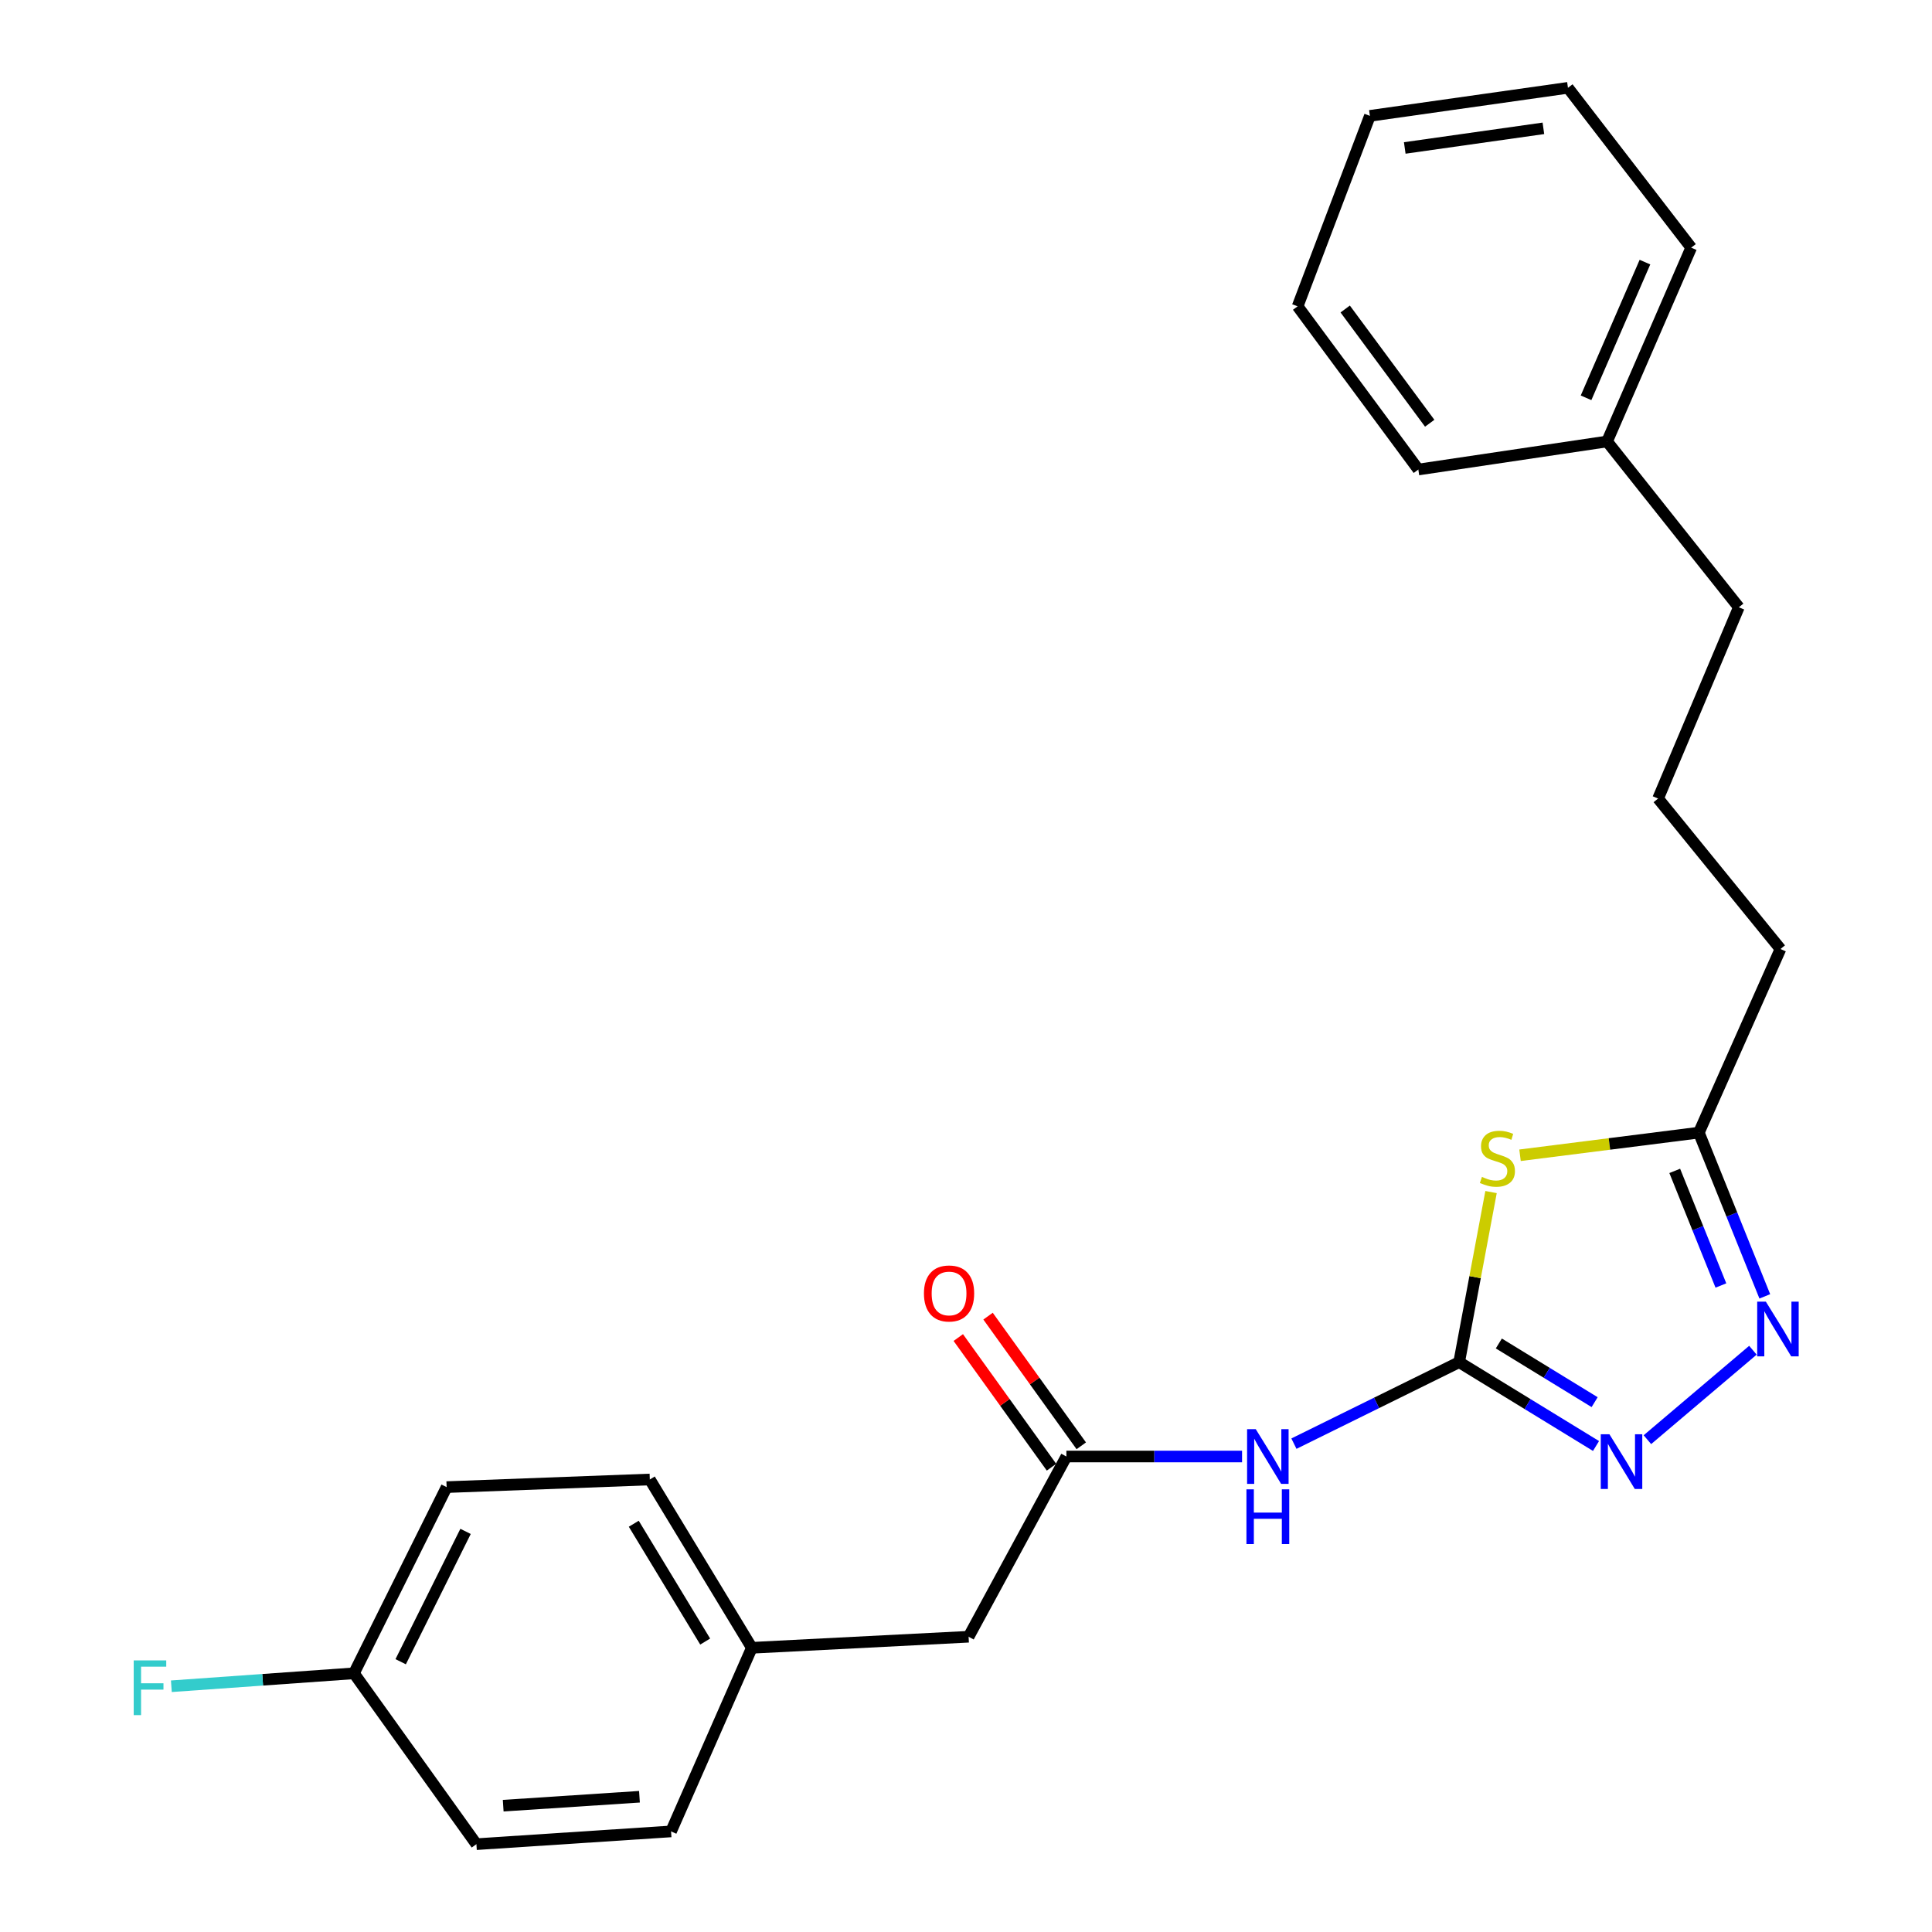 <?xml version='1.0' encoding='iso-8859-1'?>
<svg version='1.1' baseProfile='full'
              xmlns='http://www.w3.org/2000/svg'
                      xmlns:rdkit='http://www.rdkit.org/xml'
                      xmlns:xlink='http://www.w3.org/1999/xlink'
                  xml:space='preserve'
width='1000px' height='1000px' viewBox='0 0 1000 1000'>
<!-- END OF HEADER -->
<rect style='opacity:1.0;fill:#FFFFFF;stroke:none' width='1000' height='1000' x='0' y='0'> </rect>
<path class='bond-0' d='M 755.257,705.055 L 763.509,661.033' style='fill:none;fill-rule:evenodd;stroke:#000000;stroke-width:6px;stroke-linecap:butt;stroke-linejoin:miter;stroke-opacity:1' />
<path class='bond-0' d='M 763.509,661.033 L 771.762,617.01' style='fill:none;fill-rule:evenodd;stroke:#CCCC00;stroke-width:6px;stroke-linecap:butt;stroke-linejoin:miter;stroke-opacity:1' />
<path class='bond-1' d='M 755.257,705.055 L 790.676,726.75' style='fill:none;fill-rule:evenodd;stroke:#000000;stroke-width:6px;stroke-linecap:butt;stroke-linejoin:miter;stroke-opacity:1' />
<path class='bond-1' d='M 790.676,726.75 L 826.095,748.445' style='fill:none;fill-rule:evenodd;stroke:#0000FF;stroke-width:6px;stroke-linecap:butt;stroke-linejoin:miter;stroke-opacity:1' />
<path class='bond-1' d='M 775.794,695.382 L 800.587,710.568' style='fill:none;fill-rule:evenodd;stroke:#000000;stroke-width:6px;stroke-linecap:butt;stroke-linejoin:miter;stroke-opacity:1' />
<path class='bond-1' d='M 800.587,710.568 L 825.38,725.755' style='fill:none;fill-rule:evenodd;stroke:#0000FF;stroke-width:6px;stroke-linecap:butt;stroke-linejoin:miter;stroke-opacity:1' />
<path class='bond-3' d='M 755.257,705.055 L 712.495,726.142' style='fill:none;fill-rule:evenodd;stroke:#000000;stroke-width:6px;stroke-linecap:butt;stroke-linejoin:miter;stroke-opacity:1' />
<path class='bond-3' d='M 712.495,726.142 L 669.734,747.229' style='fill:none;fill-rule:evenodd;stroke:#0000FF;stroke-width:6px;stroke-linecap:butt;stroke-linejoin:miter;stroke-opacity:1' />
<path class='bond-4' d='M 786.762,597.962 L 833.045,592.104' style='fill:none;fill-rule:evenodd;stroke:#CCCC00;stroke-width:6px;stroke-linecap:butt;stroke-linejoin:miter;stroke-opacity:1' />
<path class='bond-4' d='M 833.045,592.104 L 879.327,586.245' style='fill:none;fill-rule:evenodd;stroke:#000000;stroke-width:6px;stroke-linecap:butt;stroke-linejoin:miter;stroke-opacity:1' />
<path class='bond-2' d='M 852.692,745.178 L 907.307,698.875' style='fill:none;fill-rule:evenodd;stroke:#0000FF;stroke-width:6px;stroke-linecap:butt;stroke-linejoin:miter;stroke-opacity:1' />
<path class='bond-24' d='M 913.456,670.993 L 896.392,628.619' style='fill:none;fill-rule:evenodd;stroke:#0000FF;stroke-width:6px;stroke-linecap:butt;stroke-linejoin:miter;stroke-opacity:1' />
<path class='bond-24' d='M 896.392,628.619 L 879.327,586.245' style='fill:none;fill-rule:evenodd;stroke:#000000;stroke-width:6px;stroke-linecap:butt;stroke-linejoin:miter;stroke-opacity:1' />
<path class='bond-24' d='M 890.735,665.37 L 878.79,635.708' style='fill:none;fill-rule:evenodd;stroke:#0000FF;stroke-width:6px;stroke-linecap:butt;stroke-linejoin:miter;stroke-opacity:1' />
<path class='bond-24' d='M 878.79,635.708 L 866.844,606.046' style='fill:none;fill-rule:evenodd;stroke:#000000;stroke-width:6px;stroke-linecap:butt;stroke-linejoin:miter;stroke-opacity:1' />
<path class='bond-5' d='M 642.887,753.886 L 597.425,753.886' style='fill:none;fill-rule:evenodd;stroke:#0000FF;stroke-width:6px;stroke-linecap:butt;stroke-linejoin:miter;stroke-opacity:1' />
<path class='bond-5' d='M 597.425,753.886 L 551.962,753.886' style='fill:none;fill-rule:evenodd;stroke:#000000;stroke-width:6px;stroke-linecap:butt;stroke-linejoin:miter;stroke-opacity:1' />
<path class='bond-15' d='M 879.327,586.245 L 921.569,491.208' style='fill:none;fill-rule:evenodd;stroke:#000000;stroke-width:6px;stroke-linecap:butt;stroke-linejoin:miter;stroke-opacity:1' />
<path class='bond-6' d='M 559.665,748.348 L 535.54,714.791' style='fill:none;fill-rule:evenodd;stroke:#000000;stroke-width:6px;stroke-linecap:butt;stroke-linejoin:miter;stroke-opacity:1' />
<path class='bond-6' d='M 535.54,714.791 L 511.414,681.235' style='fill:none;fill-rule:evenodd;stroke:#FF0000;stroke-width:6px;stroke-linecap:butt;stroke-linejoin:miter;stroke-opacity:1' />
<path class='bond-6' d='M 544.258,759.425 L 520.133,725.868' style='fill:none;fill-rule:evenodd;stroke:#000000;stroke-width:6px;stroke-linecap:butt;stroke-linejoin:miter;stroke-opacity:1' />
<path class='bond-6' d='M 520.133,725.868 L 496.007,692.312' style='fill:none;fill-rule:evenodd;stroke:#FF0000;stroke-width:6px;stroke-linecap:butt;stroke-linejoin:miter;stroke-opacity:1' />
<path class='bond-7' d='M 551.962,753.886 L 501.349,847.174' style='fill:none;fill-rule:evenodd;stroke:#000000;stroke-width:6px;stroke-linecap:butt;stroke-linejoin:miter;stroke-opacity:1' />
<path class='bond-8' d='M 501.349,847.174 L 389.149,852.898' style='fill:none;fill-rule:evenodd;stroke:#000000;stroke-width:6px;stroke-linecap:butt;stroke-linejoin:miter;stroke-opacity:1' />
<path class='bond-13' d='M 389.149,852.898 L 347.339,947.936' style='fill:none;fill-rule:evenodd;stroke:#000000;stroke-width:6px;stroke-linecap:butt;stroke-linejoin:miter;stroke-opacity:1' />
<path class='bond-14' d='M 389.149,852.898 L 336.343,765.778' style='fill:none;fill-rule:evenodd;stroke:#000000;stroke-width:6px;stroke-linecap:butt;stroke-linejoin:miter;stroke-opacity:1' />
<path class='bond-14' d='M 365.001,849.666 L 328.037,788.682' style='fill:none;fill-rule:evenodd;stroke:#000000;stroke-width:6px;stroke-linecap:butt;stroke-linejoin:miter;stroke-opacity:1' />
<path class='bond-9' d='M 183.208,866.107 L 231.175,769.731' style='fill:none;fill-rule:evenodd;stroke:#000000;stroke-width:6px;stroke-linecap:butt;stroke-linejoin:miter;stroke-opacity:1' />
<path class='bond-9' d='M 207.391,860.106 L 240.968,792.643' style='fill:none;fill-rule:evenodd;stroke:#000000;stroke-width:6px;stroke-linecap:butt;stroke-linejoin:miter;stroke-opacity:1' />
<path class='bond-10' d='M 183.208,866.107 L 135.952,869.453' style='fill:none;fill-rule:evenodd;stroke:#000000;stroke-width:6px;stroke-linecap:butt;stroke-linejoin:miter;stroke-opacity:1' />
<path class='bond-10' d='M 135.952,869.453 L 88.695,872.798' style='fill:none;fill-rule:evenodd;stroke:#33CCCC;stroke-width:6px;stroke-linecap:butt;stroke-linejoin:miter;stroke-opacity:1' />
<path class='bond-25' d='M 183.208,866.107 L 246.588,954.545' style='fill:none;fill-rule:evenodd;stroke:#000000;stroke-width:6px;stroke-linecap:butt;stroke-linejoin:miter;stroke-opacity:1' />
<path class='bond-11' d='M 246.588,954.545 L 347.339,947.936' style='fill:none;fill-rule:evenodd;stroke:#000000;stroke-width:6px;stroke-linecap:butt;stroke-linejoin:miter;stroke-opacity:1' />
<path class='bond-11' d='M 260.458,934.619 L 330.984,929.992' style='fill:none;fill-rule:evenodd;stroke:#000000;stroke-width:6px;stroke-linecap:butt;stroke-linejoin:miter;stroke-opacity:1' />
<path class='bond-12' d='M 231.175,769.731 L 336.343,765.778' style='fill:none;fill-rule:evenodd;stroke:#000000;stroke-width:6px;stroke-linecap:butt;stroke-linejoin:miter;stroke-opacity:1' />
<path class='bond-17' d='M 921.569,491.208 L 858.222,413.323' style='fill:none;fill-rule:evenodd;stroke:#000000;stroke-width:6px;stroke-linecap:butt;stroke-linejoin:miter;stroke-opacity:1' />
<path class='bond-16' d='M 831.814,228.508 L 900.021,314.321' style='fill:none;fill-rule:evenodd;stroke:#000000;stroke-width:6px;stroke-linecap:butt;stroke-linejoin:miter;stroke-opacity:1' />
<path class='bond-19' d='M 831.814,228.508 L 875.363,128.179' style='fill:none;fill-rule:evenodd;stroke:#000000;stroke-width:6px;stroke-linecap:butt;stroke-linejoin:miter;stroke-opacity:1' />
<path class='bond-19' d='M 820.939,205.903 L 851.424,135.672' style='fill:none;fill-rule:evenodd;stroke:#000000;stroke-width:6px;stroke-linecap:butt;stroke-linejoin:miter;stroke-opacity:1' />
<path class='bond-20' d='M 831.814,228.508 L 734.13,243.025' style='fill:none;fill-rule:evenodd;stroke:#000000;stroke-width:6px;stroke-linecap:butt;stroke-linejoin:miter;stroke-opacity:1' />
<path class='bond-18' d='M 858.222,413.323 L 900.021,314.321' style='fill:none;fill-rule:evenodd;stroke:#000000;stroke-width:6px;stroke-linecap:butt;stroke-linejoin:miter;stroke-opacity:1' />
<path class='bond-22' d='M 875.363,128.179 L 811.573,45.455' style='fill:none;fill-rule:evenodd;stroke:#000000;stroke-width:6px;stroke-linecap:butt;stroke-linejoin:miter;stroke-opacity:1' />
<path class='bond-21' d='M 734.13,243.025 L 671.647,158.551' style='fill:none;fill-rule:evenodd;stroke:#000000;stroke-width:6px;stroke-linecap:butt;stroke-linejoin:miter;stroke-opacity:1' />
<path class='bond-21' d='M 740.014,219.069 L 696.275,159.937' style='fill:none;fill-rule:evenodd;stroke:#000000;stroke-width:6px;stroke-linecap:butt;stroke-linejoin:miter;stroke-opacity:1' />
<path class='bond-23' d='M 671.647,158.551 L 709.061,59.971' style='fill:none;fill-rule:evenodd;stroke:#000000;stroke-width:6px;stroke-linecap:butt;stroke-linejoin:miter;stroke-opacity:1' />
<path class='bond-26' d='M 811.573,45.455 L 709.061,59.971' style='fill:none;fill-rule:evenodd;stroke:#000000;stroke-width:6px;stroke-linecap:butt;stroke-linejoin:miter;stroke-opacity:1' />
<path class='bond-26' d='M 798.856,66.42 L 727.098,76.582' style='fill:none;fill-rule:evenodd;stroke:#000000;stroke-width:6px;stroke-linecap:butt;stroke-linejoin:miter;stroke-opacity:1' />
<path  class='atom-1' d='M 767.055 609.164
Q 767.375 609.284, 768.695 609.844
Q 770.015 610.404, 771.455 610.764
Q 772.935 611.084, 774.375 611.084
Q 777.055 611.084, 778.615 609.804
Q 780.175 608.484, 780.175 606.204
Q 780.175 604.644, 779.375 603.684
Q 778.615 602.724, 777.415 602.204
Q 776.215 601.684, 774.215 601.084
Q 771.695 600.324, 770.175 599.604
Q 768.695 598.884, 767.615 597.364
Q 766.575 595.844, 766.575 593.284
Q 766.575 589.724, 768.975 587.524
Q 771.415 585.324, 776.215 585.324
Q 779.495 585.324, 783.215 586.884
L 782.295 589.964
Q 778.895 588.564, 776.335 588.564
Q 773.575 588.564, 772.055 589.724
Q 770.535 590.844, 770.575 592.804
Q 770.575 594.324, 771.335 595.244
Q 772.135 596.164, 773.255 596.684
Q 774.415 597.204, 776.335 597.804
Q 778.895 598.604, 780.415 599.404
Q 781.935 600.204, 783.015 601.844
Q 784.135 603.444, 784.135 606.204
Q 784.135 610.124, 781.495 612.244
Q 778.895 614.324, 774.535 614.324
Q 772.015 614.324, 770.095 613.764
Q 768.215 613.244, 765.975 612.324
L 767.055 609.164
' fill='#CCCC00'/>
<path  class='atom-2' d='M 833.038 742.372
L 842.318 757.372
Q 843.238 758.852, 844.718 761.532
Q 846.198 764.212, 846.278 764.372
L 846.278 742.372
L 850.038 742.372
L 850.038 770.692
L 846.158 770.692
L 836.198 754.292
Q 835.038 752.372, 833.798 750.172
Q 832.598 747.972, 832.238 747.292
L 832.238 770.692
L 828.558 770.692
L 828.558 742.372
L 833.038 742.372
' fill='#0000FF'/>
<path  class='atom-3' d='M 914.002 673.733
L 923.282 688.733
Q 924.202 690.213, 925.682 692.893
Q 927.162 695.573, 927.242 695.733
L 927.242 673.733
L 931.002 673.733
L 931.002 702.053
L 927.122 702.053
L 917.162 685.653
Q 916.002 683.733, 914.762 681.533
Q 913.562 679.333, 913.202 678.653
L 913.202 702.053
L 909.522 702.053
L 909.522 673.733
L 914.002 673.733
' fill='#0000FF'/>
<path  class='atom-4' d='M 649.974 739.726
L 659.254 754.726
Q 660.174 756.206, 661.654 758.886
Q 663.134 761.566, 663.214 761.726
L 663.214 739.726
L 666.974 739.726
L 666.974 768.046
L 663.094 768.046
L 653.134 751.646
Q 651.974 749.726, 650.734 747.526
Q 649.534 745.326, 649.174 744.646
L 649.174 768.046
L 645.494 768.046
L 645.494 739.726
L 649.974 739.726
' fill='#0000FF'/>
<path  class='atom-4' d='M 645.154 770.878
L 648.994 770.878
L 648.994 782.918
L 663.474 782.918
L 663.474 770.878
L 667.314 770.878
L 667.314 799.198
L 663.474 799.198
L 663.474 786.118
L 648.994 786.118
L 648.994 799.198
L 645.154 799.198
L 645.154 770.878
' fill='#0000FF'/>
<path  class='atom-7' d='M 478.229 669.492
Q 478.229 662.692, 481.589 658.892
Q 484.949 655.092, 491.229 655.092
Q 497.509 655.092, 500.869 658.892
Q 504.229 662.692, 504.229 669.492
Q 504.229 676.372, 500.829 680.292
Q 497.429 684.172, 491.229 684.172
Q 484.989 684.172, 481.589 680.292
Q 478.229 676.412, 478.229 669.492
M 491.229 680.972
Q 495.549 680.972, 497.869 678.092
Q 500.229 675.172, 500.229 669.492
Q 500.229 663.932, 497.869 661.132
Q 495.549 658.292, 491.229 658.292
Q 486.909 658.292, 484.549 661.092
Q 482.229 663.892, 482.229 669.492
Q 482.229 675.212, 484.549 678.092
Q 486.909 680.972, 491.229 680.972
' fill='#FF0000'/>
<path  class='atom-11' d='M 69.209 859.422
L 86.049 859.422
L 86.049 862.662
L 73.009 862.662
L 73.009 871.262
L 84.609 871.262
L 84.609 874.542
L 73.009 874.542
L 73.009 887.742
L 69.209 887.742
L 69.209 859.422
' fill='#33CCCC'/>
</svg>
